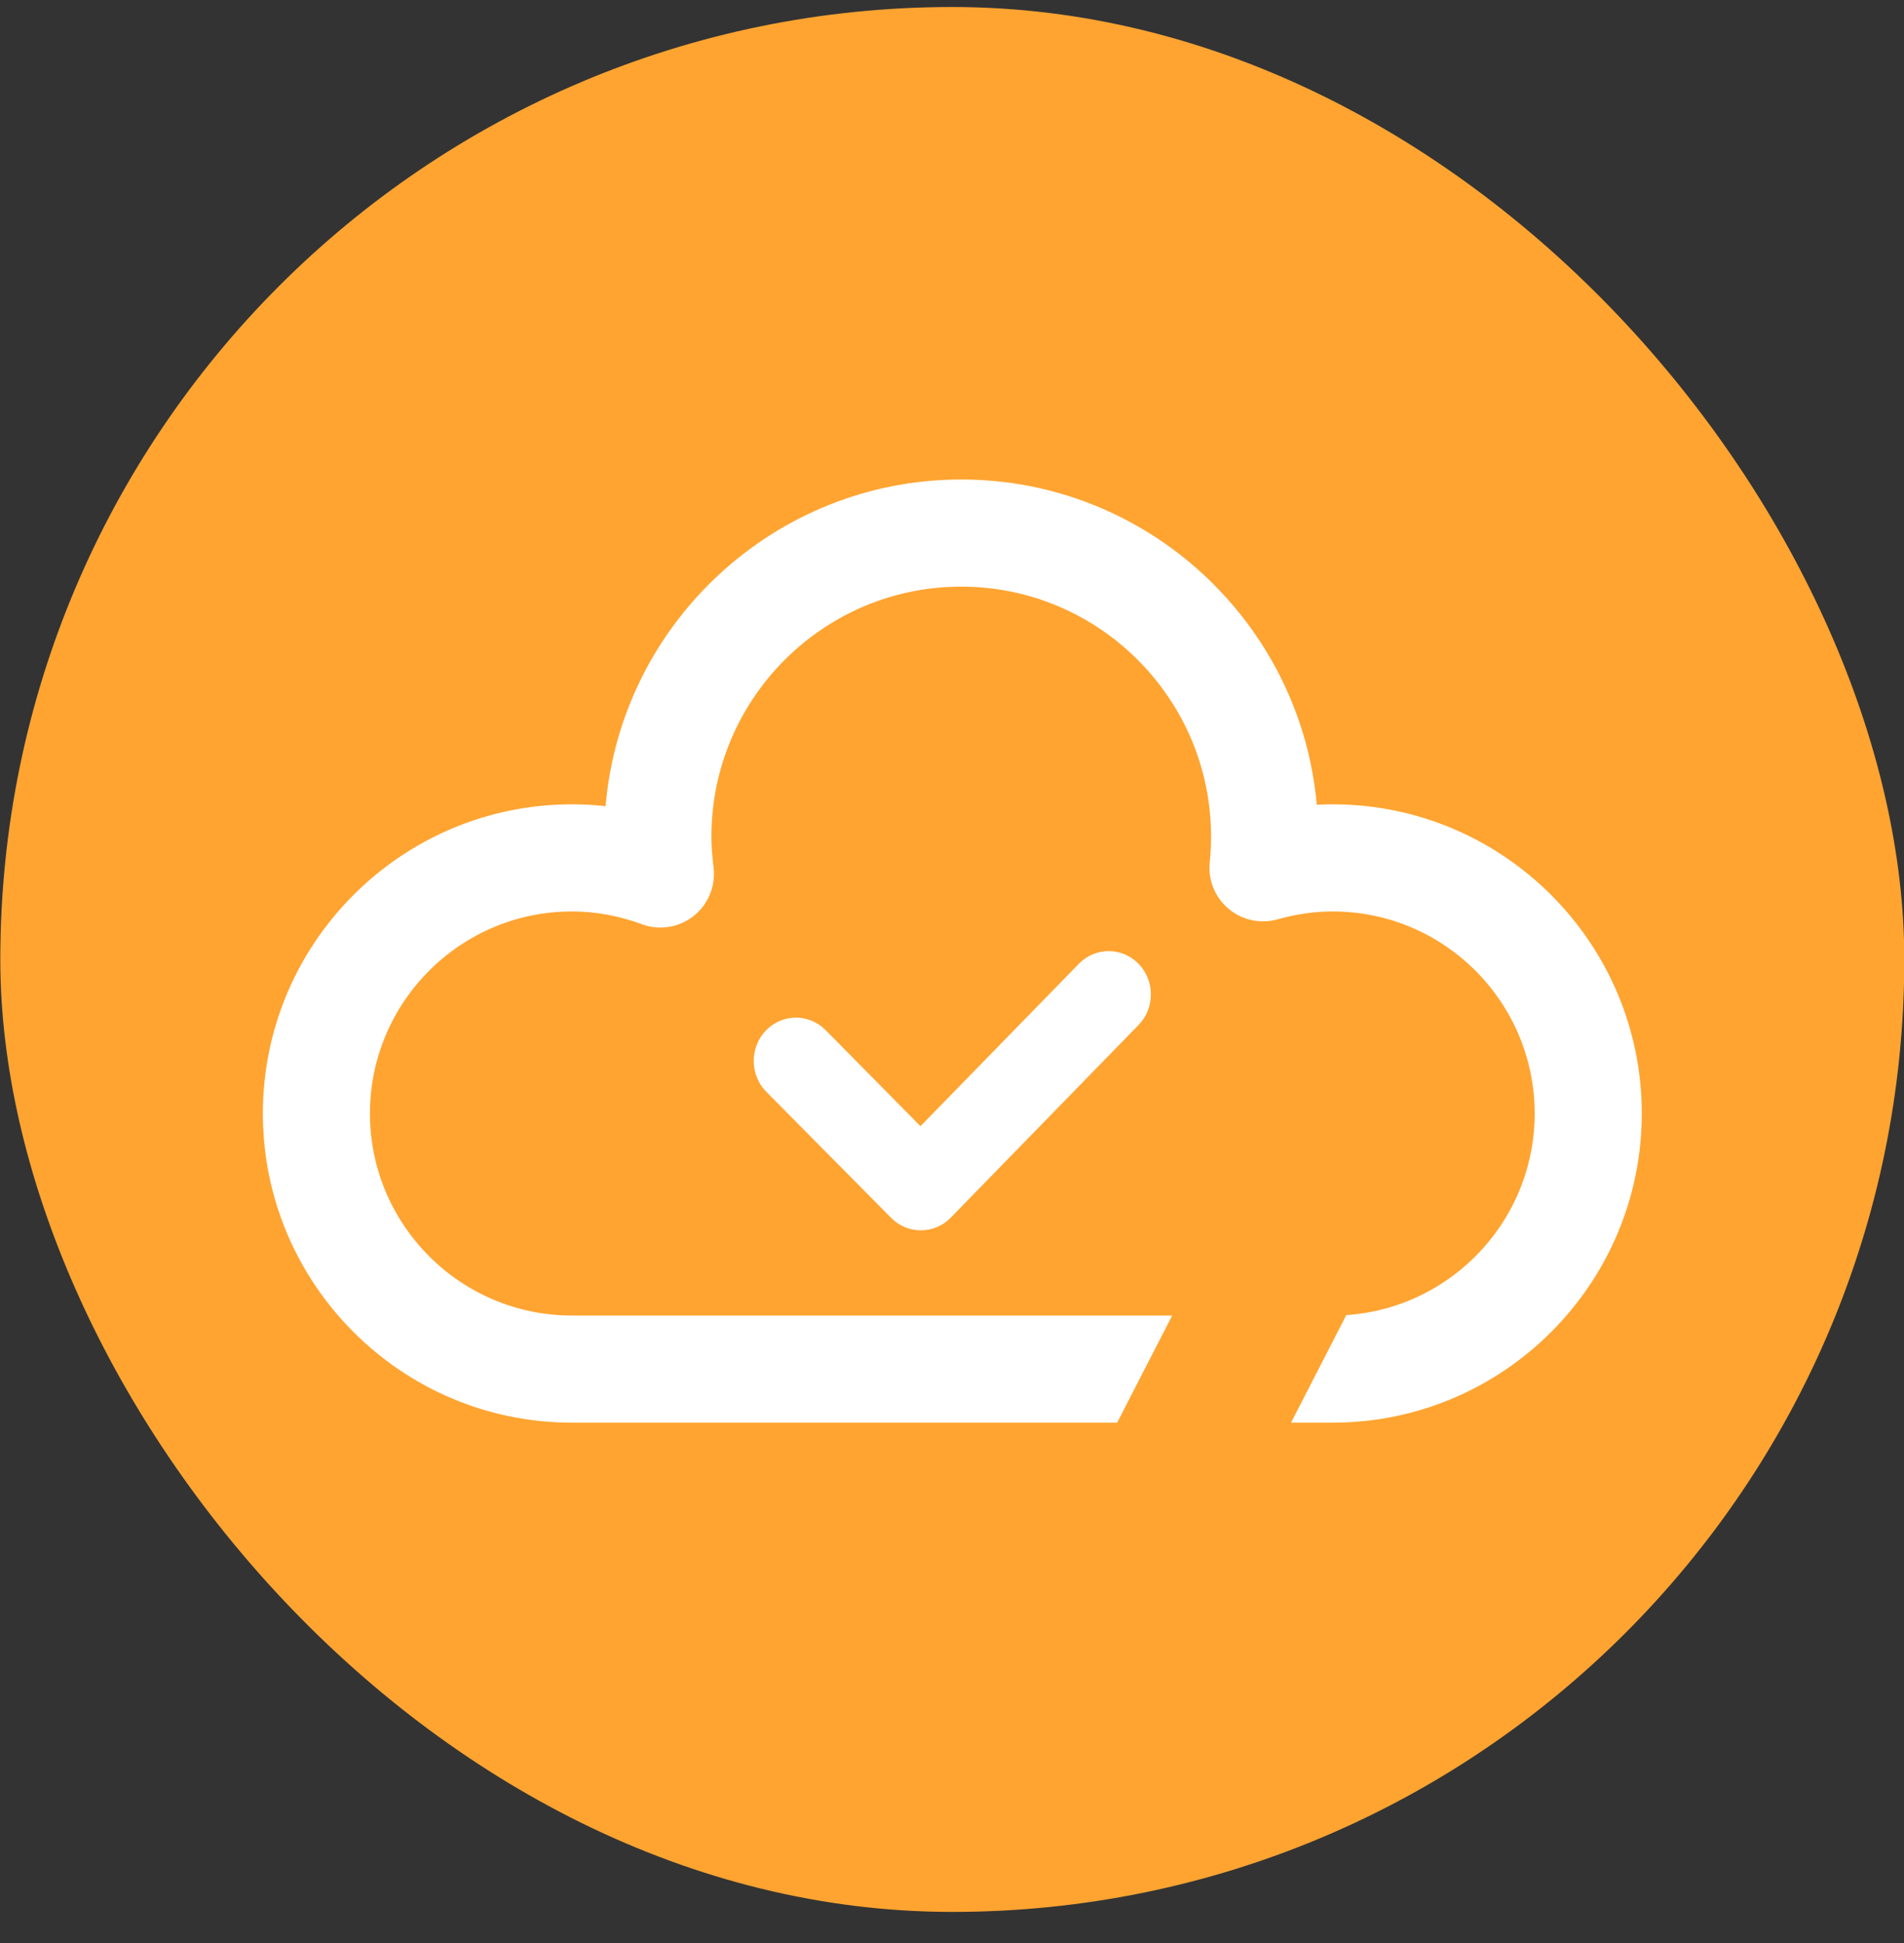 <svg width="50" height="51" viewBox="0 0 50 51" fill="none" xmlns="http://www.w3.org/2000/svg">
<rect x="0" y="0" width="50" height="51" fill="#333333" stroke="none"/>
<rect x="0.008" y="0.184" width="50" height="50" rx="25" fill="#FFA431"/>
<path d="M34.998 37.342H15.018C10.543 37.342 6.903 33.702 6.903 29.227C6.903 24.752 10.543 21.112 15.018 21.112C15.314 21.112 15.609 21.128 15.903 21.161C16.309 16.365 20.343 12.586 25.242 12.586C30.129 12.586 34.154 16.345 34.579 21.123C34.718 21.116 34.858 21.112 34.998 21.112C39.473 21.112 43.114 24.752 43.114 29.227C43.114 33.702 39.473 37.342 34.998 37.342ZM15.018 23.924C12.094 23.924 9.715 26.303 9.715 29.227C9.715 32.151 12.094 34.53 15.018 34.53H34.998C37.922 34.53 40.301 32.151 40.301 29.227C40.301 26.303 37.922 23.924 34.998 23.924C34.521 23.924 34.034 23.994 33.551 24.131C33.33 24.193 33.097 24.201 32.873 24.152C32.648 24.104 32.439 24.002 32.264 23.855C32.088 23.707 31.951 23.519 31.864 23.306C31.778 23.093 31.745 22.863 31.769 22.635C31.791 22.411 31.803 22.183 31.803 21.959C31.803 18.341 28.86 15.398 25.242 15.398C21.625 15.398 18.682 18.341 18.682 21.959C18.682 22.201 18.7 22.458 18.738 22.768C18.767 23.008 18.735 23.251 18.643 23.474C18.551 23.697 18.404 23.893 18.215 24.043C18.026 24.193 17.801 24.291 17.563 24.329C17.324 24.367 17.08 24.343 16.854 24.259C16.254 24.037 15.636 23.924 15.018 23.924Z" fill="white"/>
<path d="M24.178 32.294C23.887 32.294 23.608 32.176 23.401 31.966L20.122 28.656C20.019 28.551 19.936 28.426 19.88 28.288C19.823 28.151 19.794 28.003 19.793 27.854C19.792 27.705 19.82 27.557 19.874 27.419C19.929 27.28 20.01 27.155 20.113 27.048C20.215 26.942 20.337 26.858 20.471 26.8C20.605 26.742 20.749 26.711 20.894 26.71C21.04 26.709 21.184 26.738 21.319 26.794C21.454 26.85 21.577 26.933 21.68 27.038L24.172 29.56L28.331 25.298C28.433 25.192 28.556 25.108 28.69 25.051C28.825 24.994 28.969 24.965 29.114 24.965C29.26 24.965 29.404 24.994 29.539 25.051C29.673 25.108 29.796 25.192 29.898 25.298C30.001 25.403 30.083 25.529 30.139 25.666C30.195 25.804 30.223 25.952 30.223 26.101C30.223 26.25 30.195 26.398 30.139 26.536C30.083 26.674 30.001 26.799 29.898 26.905L24.962 31.966C24.859 32.071 24.737 32.154 24.602 32.21C24.468 32.267 24.324 32.295 24.178 32.294Z" fill="white"/>
<rect x="32.885" y="30.438" width="4.061" height="9.443" transform="rotate(27.197 32.885 30.438)" fill="#FFA431"/>
</svg>
